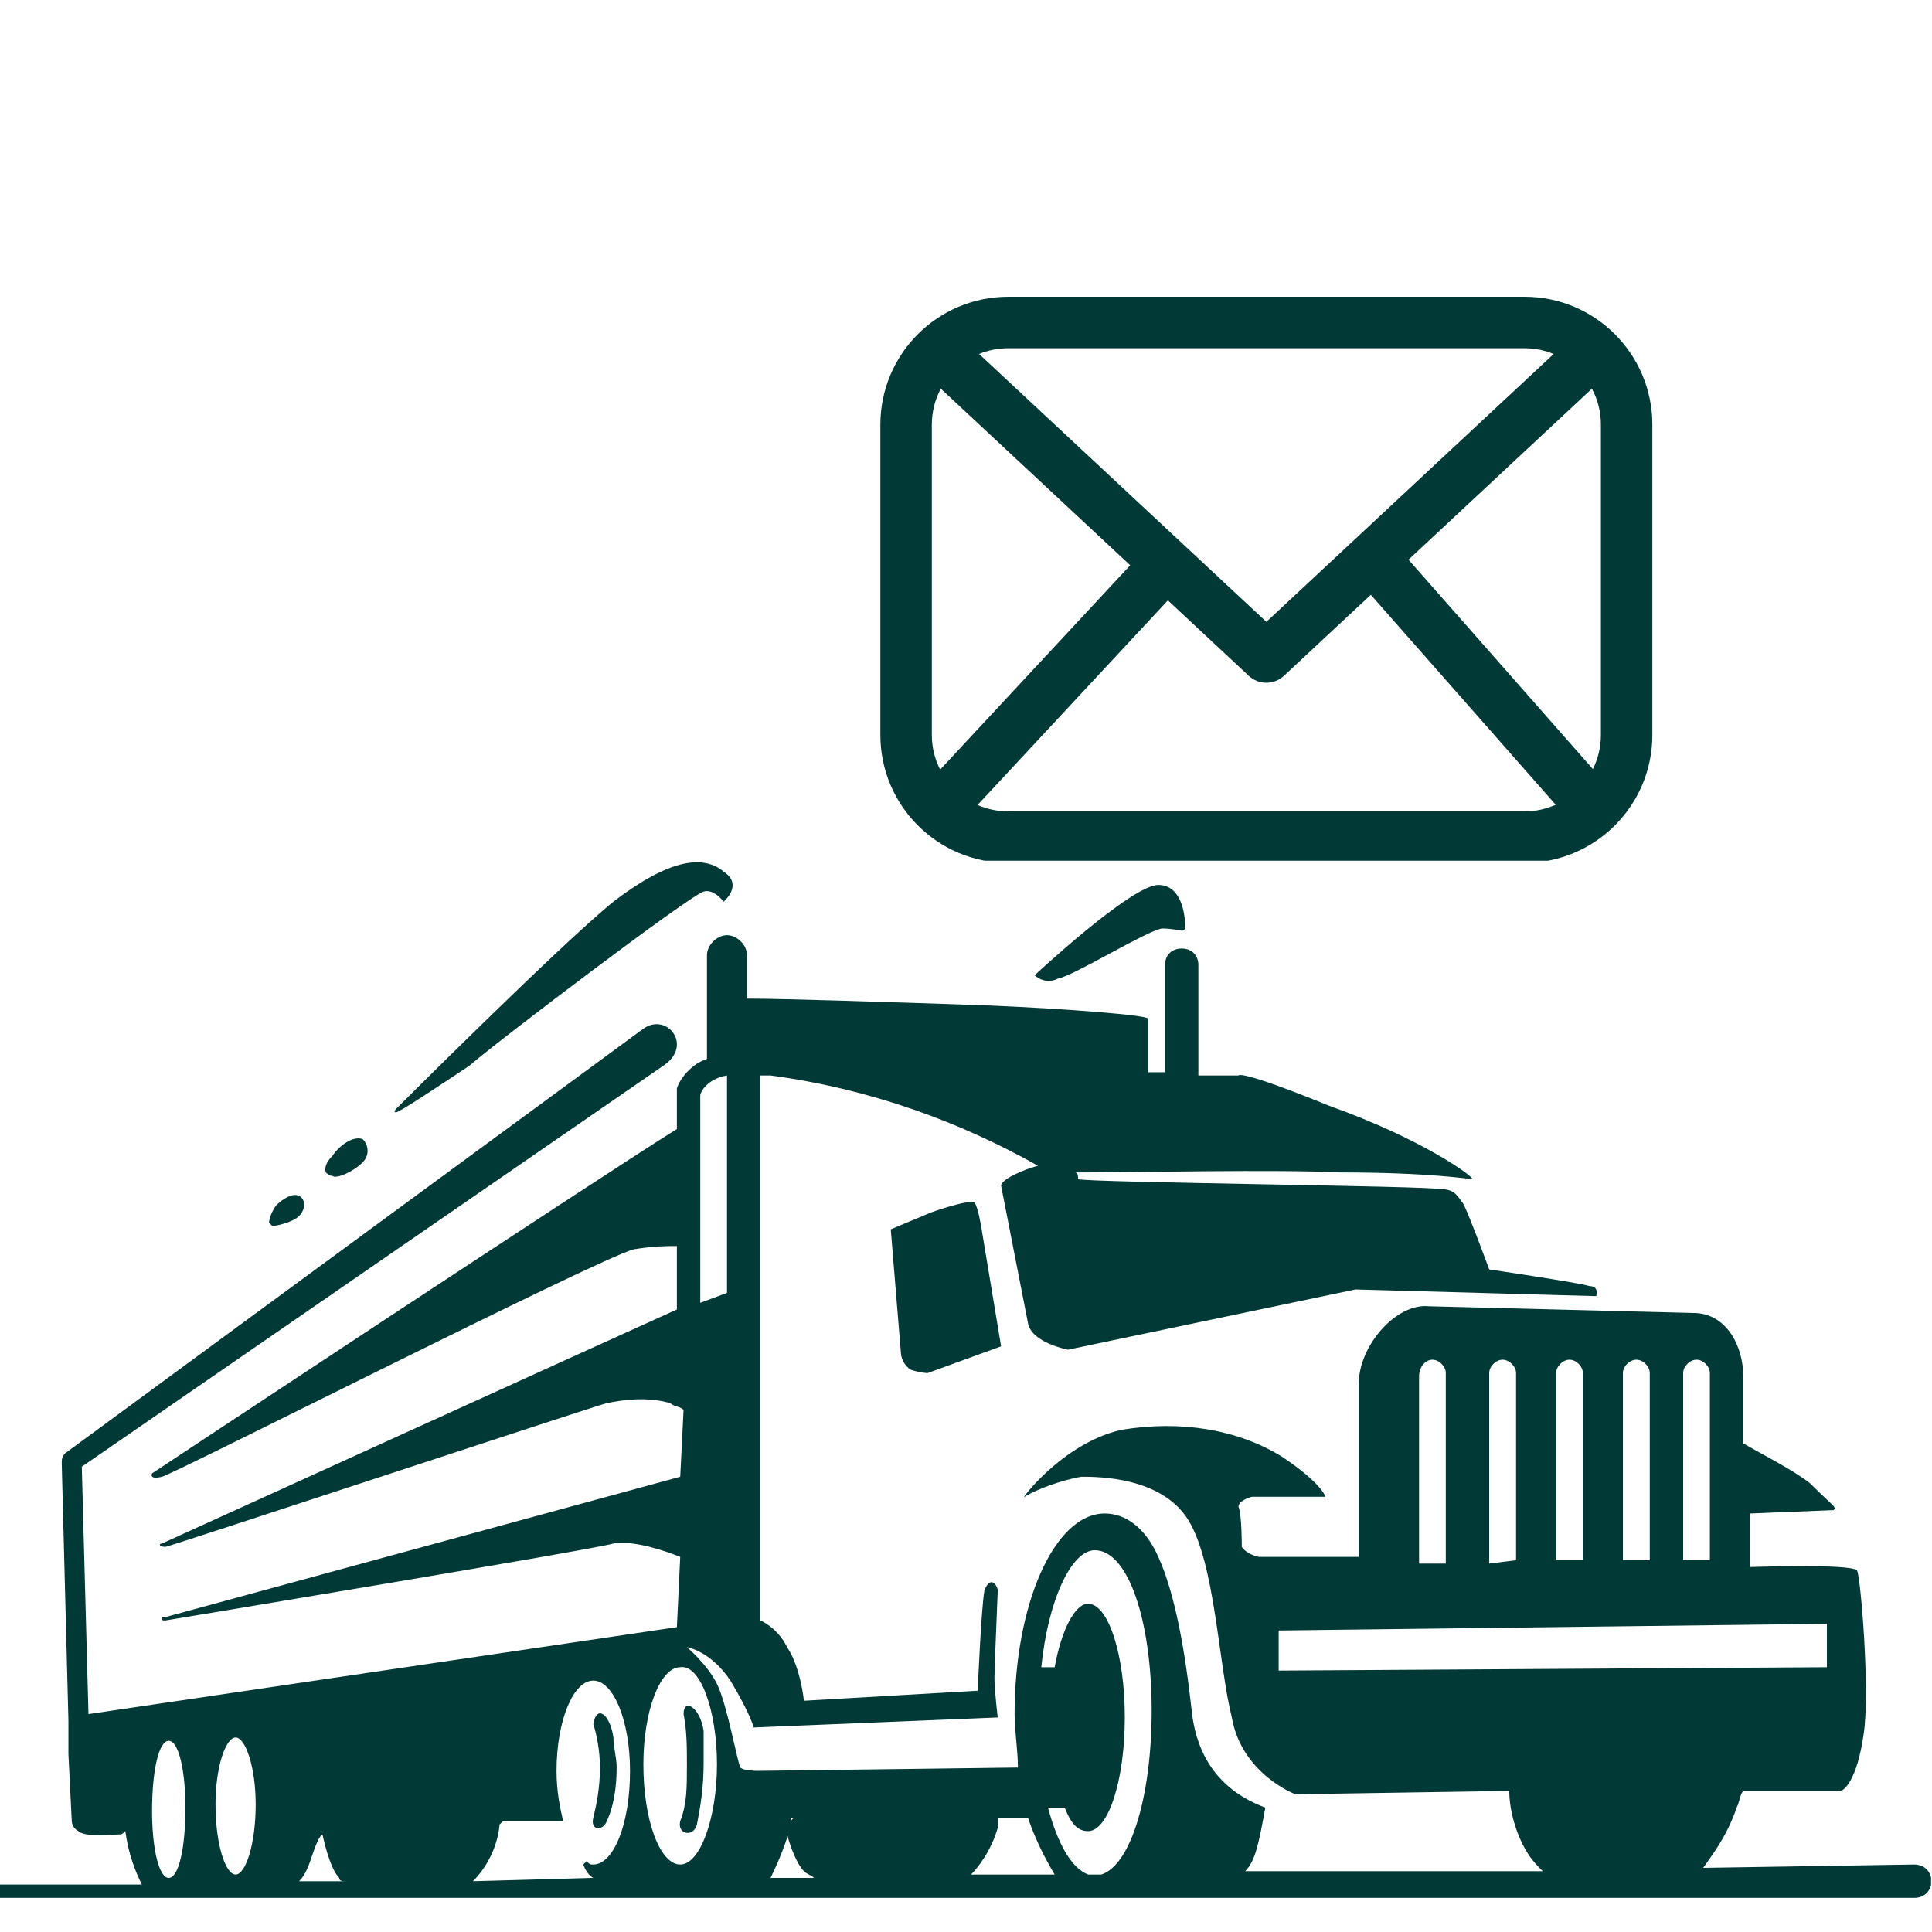 <?xml version="1.0" encoding="UTF-8"?>
<svg xmlns="http://www.w3.org/2000/svg" xmlns:xlink="http://www.w3.org/1999/xlink" width="500" zoomAndPan="magnify" viewBox="0 0 375 375" height="500" preserveAspectRatio="xMidYMid meet" version="1.0">
  <defs>
    <clipPath id="4a477e0c33">
      <path d="M 170.629 57.559 L 321 57.559 L 321 167.059 L 170.629 167.059 Z M 170.629 57.559 " clip-rule="nonzero"></path>
    </clipPath>
    <clipPath id="39da63722d">
      <path d="M 0 167.371 L 374.816 167.371 L 374.816 368.371 L 0 368.371 Z M 0 167.371 " clip-rule="nonzero"></path>
    </clipPath>
  </defs>
  <g clip-path="url(#4a477e0c33)">
    <path fill="#003935" d="M 320.719 82.426 C 320.719 68.715 309.605 57.602 295.895 57.602 C 269.289 57.602 222.312 57.602 195.707 57.602 C 181.996 57.602 170.879 68.715 170.879 82.426 C 170.879 99.891 170.879 125.191 170.879 142.656 C 170.879 156.371 181.996 167.484 195.707 167.484 C 222.312 167.484 269.289 167.484 295.895 167.484 C 309.605 167.484 320.719 156.371 320.719 142.656 Z M 266.078 115.445 L 249.207 131.18 C 247.289 132.969 244.312 132.969 242.395 131.18 L 226.684 116.531 L 189.742 156.246 C 191.566 157.047 193.586 157.492 195.707 157.492 C 195.707 157.492 295.895 157.492 295.895 157.492 C 298.059 157.492 300.109 157.031 301.961 156.203 Z M 182.609 75.441 L 219.375 109.719 L 182.48 149.387 C 181.449 147.367 180.867 145.078 180.867 142.66 C 180.867 142.656 180.867 82.426 180.867 82.426 C 180.867 79.902 181.5 77.523 182.609 75.441 Z M 308.988 75.441 C 310.102 77.523 310.734 79.902 310.734 82.426 L 310.734 142.656 C 310.734 145.035 310.172 147.281 309.176 149.277 L 273.391 108.633 Z M 301.562 68.711 L 245.801 120.699 L 190.039 68.711 C 191.785 67.988 193.699 67.59 195.707 67.59 C 195.707 67.59 295.895 67.59 295.895 67.59 C 297.902 67.59 299.816 67.988 301.562 68.711 Z M 301.562 68.711 " fill-opacity="1" fill-rule="evenodd"></path>
  </g>
  <g clip-path="url(#39da63722d)">
    <path fill="#003935" d="M 76.859 215.25 C 76.859 215.25 108.672 183.441 119.066 175.012 C 130.09 166.586 136.57 165.934 140.457 169.176 C 144.371 171.77 140.457 175.012 140.457 175.012 C 140.457 175.012 138.516 172.418 136.57 173.066 C 133.977 173.715 96.352 202.262 91.145 206.824 C 85.309 210.711 77.527 215.902 76.859 215.902 C 76.23 215.902 76.859 215.25 76.859 215.25 Z M 200.816 189.297 C 200.816 189.297 219.621 171.77 224.828 171.77 C 229.367 171.77 230.016 177.629 230.016 179.551 C 230.016 181.516 229.367 180.219 225.477 180.219 C 222.238 180.848 208.602 189.297 205.355 189.945 C 202.766 191.242 200.816 189.297 200.816 189.297 Z M 63.246 227.57 C 63.246 227.57 62.594 226.273 64.543 224.328 C 65.84 222.383 68.43 220.438 70.379 221.086 C 71.672 222.383 71.672 224.328 70.379 225.625 C 68.43 227.57 65.188 228.863 64.543 228.242 C 63.891 228.242 63.246 227.57 63.246 227.57 Z M 52.223 237.316 C 52.223 237.316 52.223 236.02 53.52 234.055 C 54.816 232.758 56.758 231.457 58.055 232.129 C 59.355 232.758 59.355 234.723 58.055 236.02 C 56.758 237.316 53.52 237.965 52.848 237.965 Z M 45.738 337.246 Z M 45.738 337.246 C 47.664 337.246 49.629 343.078 49.629 350.211 C 49.629 358.016 47.664 363.848 45.738 363.848 C 43.773 363.848 41.828 358.016 41.828 350.211 C 41.828 343.078 43.773 337.246 45.738 337.246 Z M 32.754 337.891 Z M 32.754 337.891 C 34.695 337.891 35.992 343.727 35.992 350.859 C 35.992 358.66 34.695 364.496 32.754 364.496 C 30.809 364.496 29.512 358.66 29.512 351.508 C 29.512 343.727 30.809 337.891 32.754 337.891 Z M 132.031 323.605 C 135.922 322.961 139.164 332.059 139.164 342.434 C 139.164 352.805 135.922 361.902 132.031 361.902 C 128.141 361.902 124.879 353.473 124.879 342.434 C 124.879 332.059 128.141 323.605 132.031 323.605 Z M 132.031 353.473 C 133.328 350.211 133.328 346.973 133.328 342.434 C 133.328 339.188 133.328 335.949 132.68 332.707 C 132.68 329.465 135.922 331.41 136.57 335.949 C 136.57 337.891 136.57 340.484 136.57 342.434 C 136.57 346.973 135.922 350.859 135.273 354.121 C 134.625 356.715 131.383 356.066 132.031 353.473 Z M 115.156 352.805 C 115.801 350.211 116.449 346.973 116.449 343.078 C 116.449 339.84 115.801 336.598 115.156 334.648 C 115.801 330.762 118.395 332.707 119.066 337.246 C 119.066 339.188 119.691 341.133 119.691 343.078 C 119.691 346.973 119.066 350.859 117.77 353.473 C 117.098 355.422 114.504 355.422 115.156 352.805 Z M 141.109 208.746 C 137.219 209.414 135.922 212.008 135.922 212.637 L 135.922 252.875 L 141.109 250.953 Z M 153.449 353.473 L 154.098 352.805 L 153.449 352.805 Z M 211.195 363.848 L 213.785 363.848 C 219.621 361.902 223.535 348.266 223.535 332.059 C 223.535 314.531 218.973 300.898 212.488 300.898 C 207.949 300.898 203.41 310.641 202.113 323.605 L 204.707 323.605 C 206.004 316.477 208.602 311.289 211.195 311.289 C 215.082 311.289 218.324 321.016 218.324 333.355 C 218.324 345.676 215.082 355.422 211.195 355.422 C 209.246 355.422 207.949 354.121 206.656 350.859 L 203.41 350.859 C 205.355 358.016 207.949 362.551 211.195 363.848 Z M 188.48 363.848 L 204.707 363.848 C 202.766 360.605 200.816 356.715 199.523 352.805 L 193.664 352.805 C 193.664 353.473 193.664 354.121 193.664 354.773 C 192.367 359.312 189.773 362.551 188.48 363.848 Z M 149.559 364.496 L 157.988 364.496 C 157.336 363.848 156.691 363.848 156.039 363.199 C 154.742 361.902 153.449 358.66 152.781 356.066 C 152.781 356.715 152.781 356.715 152.781 356.715 C 151.48 360.605 150.184 363.199 149.559 364.496 Z M 91.793 365.145 L 115.156 364.496 C 113.855 363.848 113.207 361.902 113.207 361.902 L 113.855 361.254 C 114.504 361.902 114.504 361.902 115.156 361.902 C 119.066 361.902 122.285 354.121 122.285 343.727 C 122.285 334.004 119.066 326.203 115.156 326.203 C 111.262 326.203 108.023 334.004 108.023 343.727 C 108.023 347.617 108.672 350.859 109.32 353.473 L 97.648 353.473 C 97.648 353.473 97.648 353.473 96.98 354.121 C 96.352 360.605 92.441 364.496 91.793 365.145 Z M 58.055 365.145 L 67.133 365.145 C 66.484 365.145 65.84 365.145 65.84 364.496 C 63.891 362.551 62.594 356.066 62.594 356.066 C 62.594 356.066 61.949 356.066 60.652 359.957 C 60.004 361.902 59.355 363.848 58.055 365.145 Z M -2.953 365.793 L 27.539 365.793 C 26.246 363.199 24.949 359.957 24.324 355.422 C 23.652 356.066 23.652 356.066 23.027 356.066 C 22.355 356.066 16.52 356.715 15.227 355.422 C 13.93 354.773 13.93 353.473 13.93 353.473 L 13.281 340.484 C 13.281 339.84 13.281 339.84 13.281 339.188 L 13.281 334.004 L 11.984 284.039 C 11.984 283.391 11.984 282.746 12.633 282.094 L 124.879 199.668 C 129.438 196.43 134.625 202.934 128.789 206.824 L 15.875 284.688 L 17.172 332.707 L 131.383 315.828 L 132.031 302.191 C 128.789 300.898 122.957 298.949 119.066 299.598 C 114.504 300.898 32.102 314.531 32.102 314.531 C 31.434 314.531 31.434 314.531 31.434 313.879 L 32.102 313.879 L 132.031 286.633 L 132.68 273.645 C 132.031 272.996 130.734 272.996 130.09 272.348 C 125.547 271.047 120.988 271.699 117.77 272.348 C 115.156 272.996 32.754 300.246 32.102 300.246 C 30.809 300.246 30.809 299.598 31.434 299.598 C 31.434 299.598 118.395 260.031 131.383 254.172 L 131.383 241.855 C 129.438 241.855 126.844 241.855 122.957 242.504 C 115.801 244.445 34.051 285.984 31.434 286.633 C 28.84 287.281 29.512 285.984 29.512 285.984 C 29.512 285.984 115.801 228.863 131.383 219.141 L 131.383 211.34 C 131.383 210.711 133.328 206.824 137.219 205.527 L 137.219 185.406 C 137.219 183.441 139.164 181.516 141.109 181.516 C 143.074 181.516 144.996 183.441 144.996 185.406 L 144.996 193.832 C 152.152 193.832 172.273 194.484 191.07 195.129 C 207.301 195.781 222.883 197.078 222.883 197.727 L 222.883 208.121 L 226.125 208.121 L 226.125 187.328 C 226.125 185.406 227.422 184.109 229.367 184.109 C 231.309 184.109 232.605 185.406 232.605 187.328 L 232.605 208.746 L 240.391 208.746 C 240.391 208.746 240.391 207.449 257.914 214.602 C 276.09 221.086 285.812 228.242 285.812 228.863 C 285.168 228.863 277.387 227.57 260.508 227.57 C 247.543 226.945 220.289 227.57 208.602 227.57 C 209.246 227.57 209.246 228.242 209.246 228.863 C 210.543 229.535 277.387 230.16 279.98 230.832 C 282.574 230.832 283.223 232.758 283.871 233.426 C 284.516 234.055 289.055 246.395 289.055 246.395 C 289.055 246.395 306.582 248.984 308.527 249.633 C 310.473 249.633 309.824 251.578 309.824 251.578 L 263.102 250.281 L 207.301 261.973 C 207.301 261.973 200.172 260.656 199.523 256.766 L 194.312 230.16 C 194.312 228.863 198.875 226.945 201.469 226.273 C 186.531 217.844 169.008 211.34 149.559 208.746 L 147.59 208.746 L 147.59 314.531 C 147.59 314.531 150.855 315.828 152.781 319.719 C 155.395 323.605 156.039 330.113 156.039 330.113 L 189.773 328.168 C 189.773 328.168 190.426 312.586 191.07 308.695 C 192.367 305.453 193.664 308.047 193.664 308.695 C 193.664 309.348 193.02 323.605 193.02 325.555 C 193.02 328.168 193.664 333.355 193.664 333.355 L 146.293 335.301 C 146.293 335.301 145.672 332.707 141.777 326.203 C 137.867 320.367 133.328 319.719 133.328 319.719 C 133.328 319.719 137.219 322.961 139.164 326.848 C 141.109 330.762 143.074 341.781 143.699 343.078 C 144.371 343.727 146.969 343.727 146.969 343.727 L 197.578 343.078 C 197.578 339.84 196.93 335.949 196.93 332.707 C 196.93 311.289 204.707 293.766 214.434 293.766 C 218.324 293.766 222.238 296.355 224.828 302.191 C 228.07 309.348 230.016 320.367 231.309 332.059 C 232.605 344.375 240.391 348.914 245.598 350.859 C 244.301 358.016 243.629 361.254 241.688 363.199 L 299.449 363.199 C 298.152 361.902 296.855 360.605 295.562 358.016 C 293.617 354.121 292.945 350.211 292.945 347.617 L 251.434 348.266 C 251.434 348.266 241.035 344.375 239.094 333.355 C 236.5 322.961 235.848 303.488 230.664 295.062 C 225.477 286.633 213.137 286.633 209.898 286.633 C 206.004 287.281 200.816 289.227 198.875 290.523 C 197.578 291.82 206.004 280.148 217.676 277.531 C 229.367 275.59 240.391 277.531 248.84 282.746 C 256.617 287.93 257.27 290.523 257.27 290.523 L 242.98 290.523 C 242.98 290.523 240.391 291.172 240.391 292.469 C 241.035 293.766 241.035 300.246 241.035 300.246 C 241.035 300.246 241.688 301.543 244.301 302.191 C 246.246 302.191 259.211 302.191 263.75 302.191 L 263.75 268.457 C 263.75 261.324 270.902 252.875 277.387 253.547 L 328.648 254.844 C 335.129 254.844 338.371 261.324 338.371 267.16 L 338.371 280.148 C 341.637 282.094 348.121 285.336 351.359 287.93 C 355.898 292.469 356.551 292.469 355.898 293.113 L 339.668 293.766 C 339.668 293.766 339.668 303.488 339.668 304.156 C 340.316 304.156 359.141 303.488 360.438 304.809 C 361.086 305.453 363.031 328.168 361.734 336.598 C 360.438 345.676 357.844 347.617 357.195 347.617 L 338.371 347.617 C 337.723 348.266 337.723 349.562 337.078 350.859 C 335.129 356.715 331.887 360.605 330.594 362.551 L 371.48 361.902 C 376.02 361.902 376.02 368.383 371.48 368.383 L -2.953 368.383 C -8.137 368.383 -8.137 365.793 -2.953 365.793 Z M 278.035 263.918 C 279.332 263.918 280.629 265.215 280.629 266.512 L 280.629 303.488 L 275.441 303.488 L 275.441 267.16 C 275.441 265.215 276.738 263.918 278.035 263.918 Z M 291.648 263.918 C 292.945 263.918 294.266 265.215 294.266 266.512 L 294.266 302.836 L 289.055 303.488 L 289.055 266.512 C 289.055 265.215 290.352 263.918 291.648 263.918 Z M 304.637 263.918 C 305.934 263.918 307.23 265.215 307.23 266.512 L 307.23 302.836 L 302.047 302.836 L 302.047 266.512 C 302.047 265.215 303.344 263.918 304.637 263.918 Z M 317.625 263.918 C 318.922 263.918 320.219 265.215 320.219 266.512 L 320.219 302.836 L 315.008 302.836 L 315.008 266.512 C 315.008 265.215 316.305 263.918 317.625 263.918 Z M 329.297 263.918 C 330.594 263.918 331.887 265.215 331.887 266.512 L 331.887 302.836 L 326.703 302.836 L 326.703 266.512 C 326.703 265.215 328 263.918 329.297 263.918 Z M 248.188 316.477 L 354.602 315.18 L 354.602 323.605 L 248.188 324.258 Z M 180.699 235.348 C 180.699 235.348 187.832 232.758 189.129 233.426 C 189.773 234.055 190.426 237.965 190.426 237.965 L 194.312 261.324 L 180.051 266.512 C 180.051 266.512 178.754 266.512 176.785 265.867 C 174.867 264.566 174.867 262.621 174.867 262.621 L 172.898 238.613 L 180.699 235.348 " fill-opacity="1" fill-rule="evenodd"></path>
  </g>
</svg>
